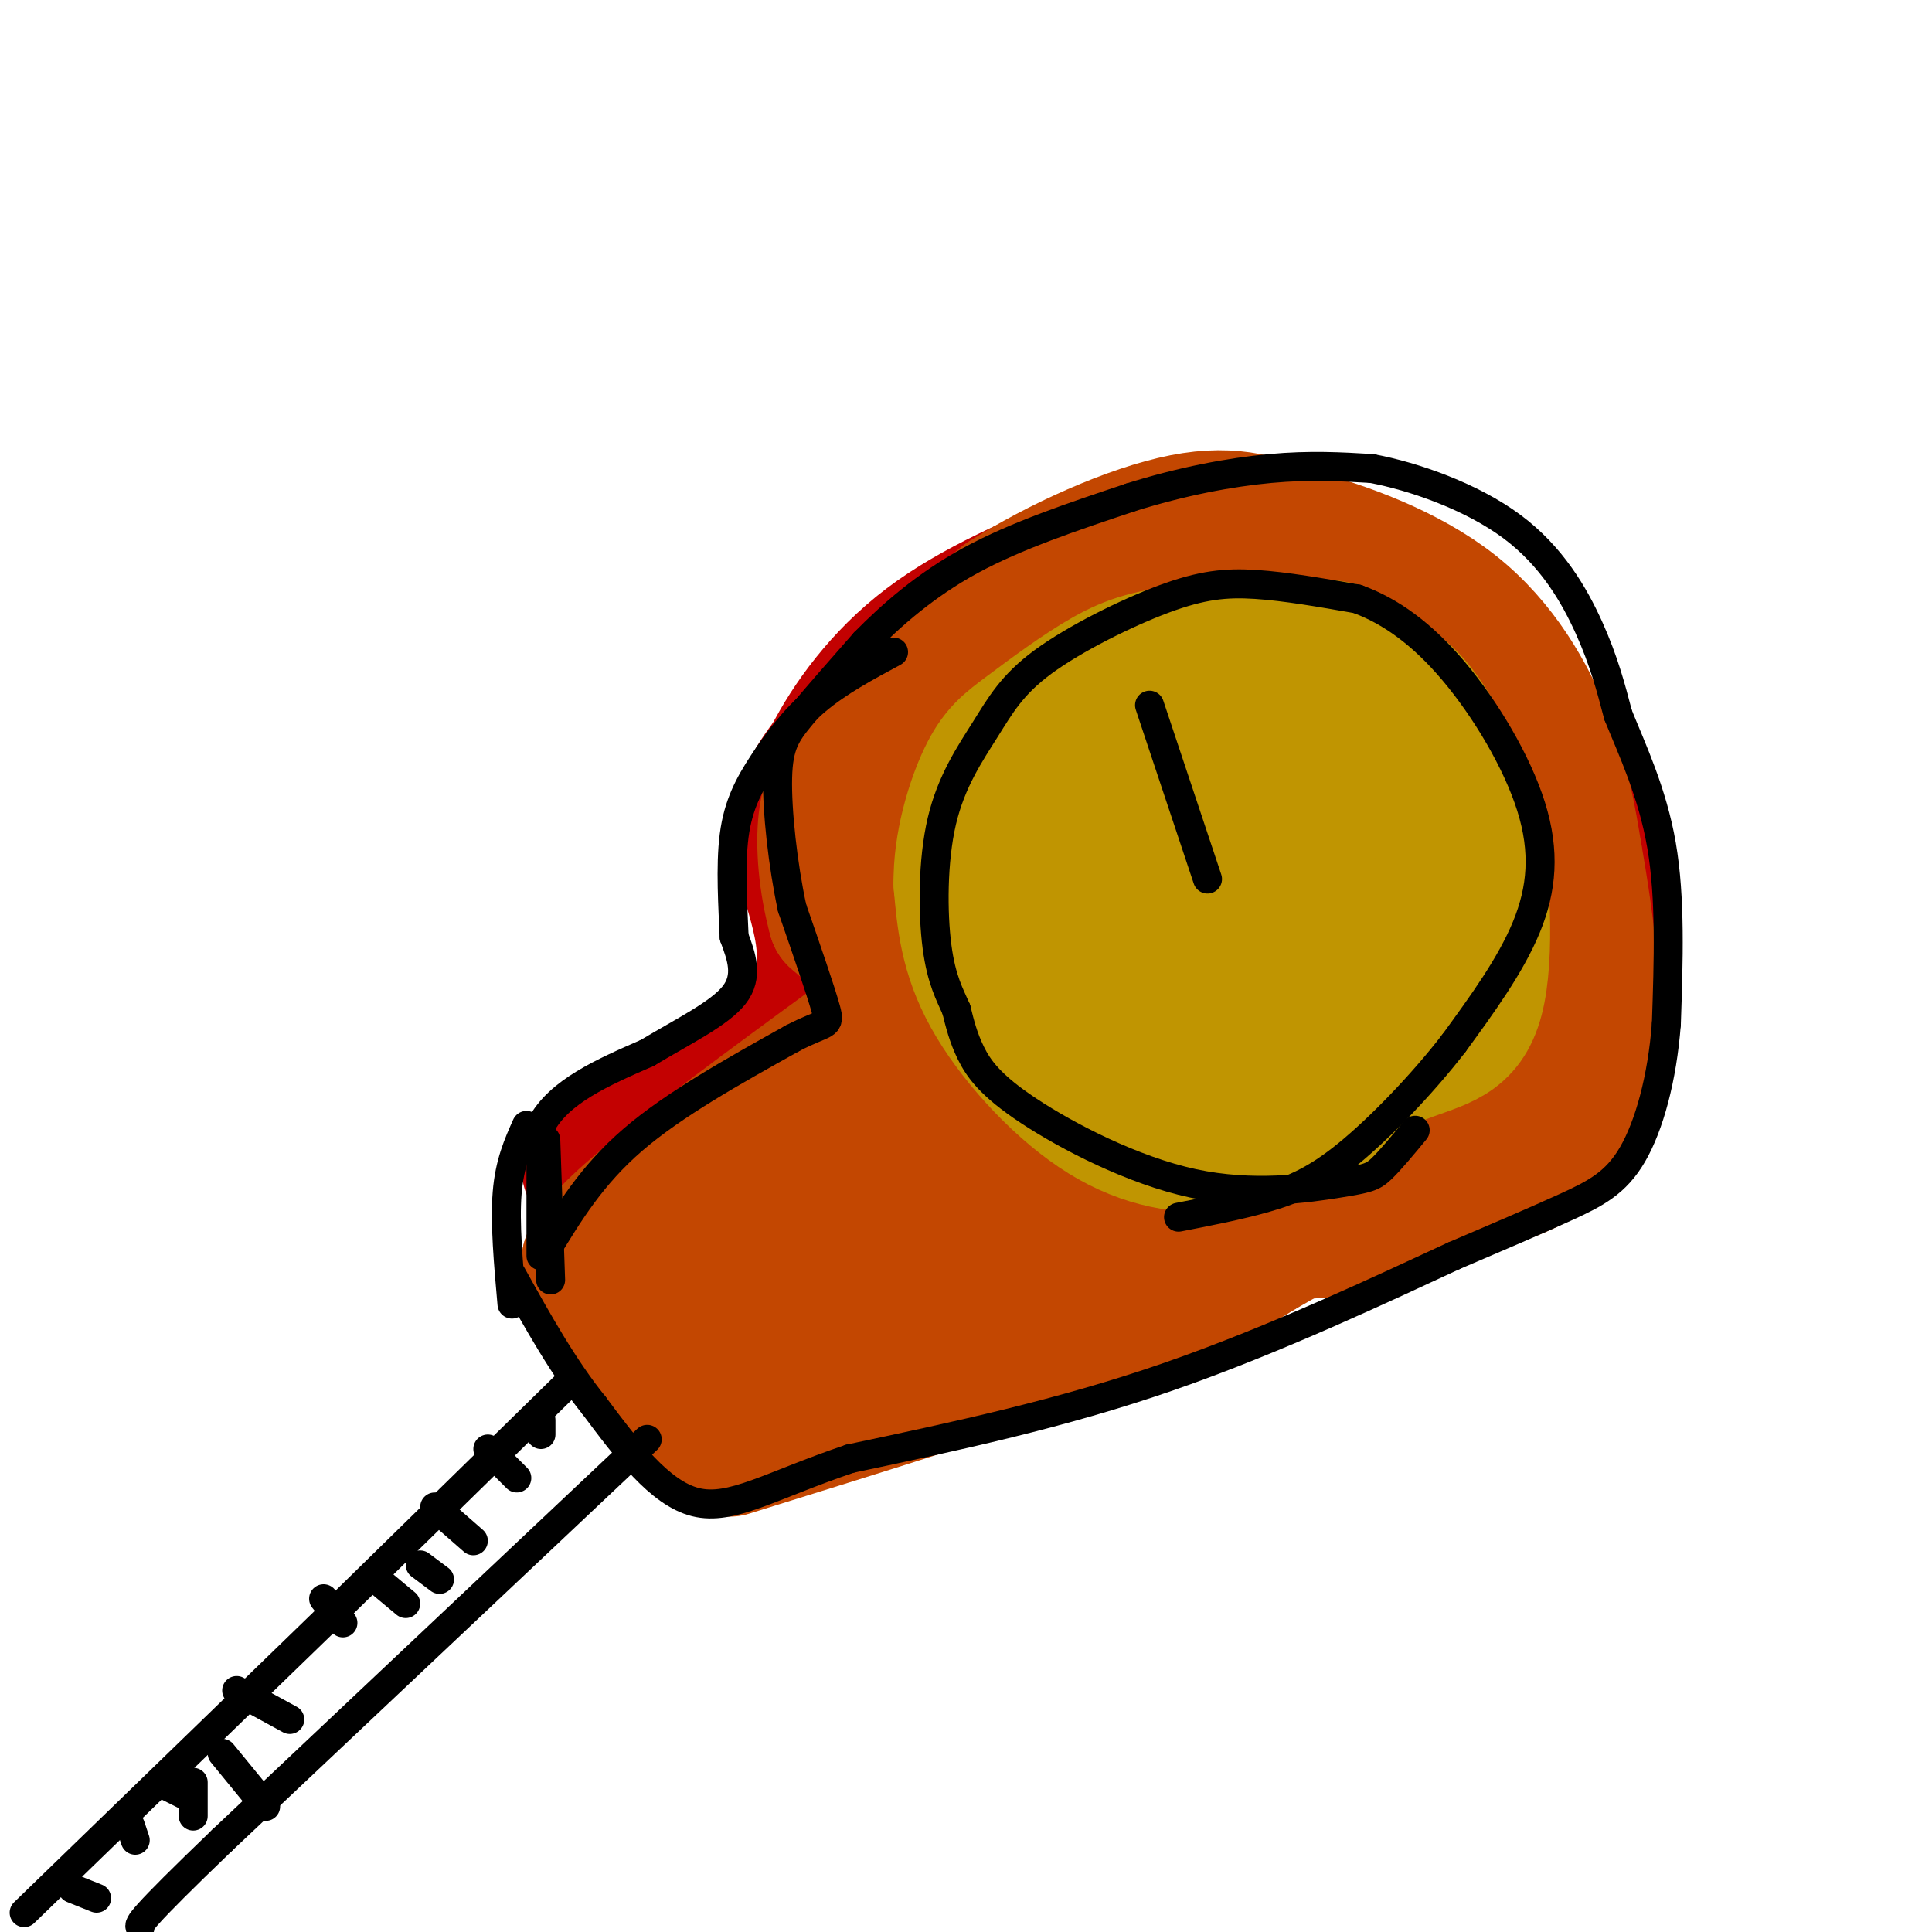 <svg viewBox='0 0 400 400' version='1.1' xmlns='http://www.w3.org/2000/svg' xmlns:xlink='http://www.w3.org/1999/xlink'><g fill='none' stroke='#C30101' stroke-width='28' stroke-linecap='round' stroke-linejoin='round'><path d='M182,216c-0.804,-17.845 -1.607,-35.690 -2,-43c-0.393,-7.310 -0.375,-4.083 4,-9c4.375,-4.917 13.107,-17.976 20,-25c6.893,-7.024 11.946,-8.012 17,-9'/><path d='M221,130c6.110,-2.805 12.885,-5.319 22,-8c9.115,-2.681 20.569,-5.530 34,-1c13.431,4.530 28.837,16.437 36,23c7.163,6.563 6.081,7.781 5,9'/><path d='M318,153c2.619,4.631 6.667,11.708 10,26c3.333,14.292 5.952,35.798 1,47c-4.952,11.202 -17.476,12.101 -30,13'/><path d='M299,239c-15.798,6.917 -40.292,17.708 -59,24c-18.708,6.292 -31.631,8.083 -45,12c-13.369,3.917 -27.185,9.958 -41,16'/><path d='M154,291c-7.935,4.794 -7.271,8.780 -11,2c-3.729,-6.780 -11.850,-24.325 -15,-33c-3.150,-8.675 -1.329,-8.478 1,-10c2.329,-1.522 5.164,-4.761 8,-8'/><path d='M137,242c12.889,-8.178 41.111,-24.622 58,-33c16.889,-8.378 22.444,-8.689 28,-9'/><path d='M223,200c11.143,-6.679 25.000,-18.875 24,-23c-1.000,-4.125 -16.857,-0.179 -25,0c-8.143,0.179 -8.571,-3.411 -9,-7'/><path d='M213,170c-1.620,-2.081 -1.170,-3.783 0,-6c1.170,-2.217 3.060,-4.949 7,-9c3.940,-4.051 9.931,-9.422 16,-13c6.069,-3.578 12.215,-5.362 16,-6c3.785,-0.638 5.208,-0.130 6,3c0.792,3.130 0.952,8.881 -1,14c-1.952,5.119 -6.015,9.607 -9,13c-2.985,3.393 -4.893,5.693 -15,11c-10.107,5.307 -28.413,13.621 -35,14c-6.587,0.379 -1.453,-7.177 3,-13c4.453,-5.823 8.227,-9.911 12,-14'/><path d='M213,164c7.372,-6.521 19.801,-15.822 28,-21c8.199,-5.178 12.168,-6.233 18,-7c5.832,-0.767 13.527,-1.248 18,-1c4.473,0.248 5.725,1.224 6,5c0.275,3.776 -0.427,10.350 -2,15c-1.573,4.650 -4.016,7.374 -9,11c-4.984,3.626 -12.510,8.154 -19,10c-6.490,1.846 -11.946,1.010 -15,-1c-3.054,-2.010 -3.707,-5.195 0,-11c3.707,-5.805 11.773,-14.230 17,-18c5.227,-3.770 7.613,-2.885 10,-2'/><path d='M265,144c5.550,-0.204 14.424,0.285 20,2c5.576,1.715 7.856,4.656 10,12c2.144,7.344 4.154,19.093 2,30c-2.154,10.907 -8.473,20.974 -11,23c-2.527,2.026 -1.264,-3.987 0,-10'/><path d='M286,201c0.454,-3.480 1.589,-7.180 4,-10c2.411,-2.820 6.098,-4.759 9,-6c2.902,-1.241 5.021,-1.783 7,-2c1.979,-0.217 3.820,-0.109 5,3c1.180,3.109 1.701,9.219 0,14c-1.701,4.781 -5.624,8.231 -10,12c-4.376,3.769 -9.204,7.856 -20,12c-10.796,4.144 -27.561,8.347 -23,7c4.561,-1.347 30.446,-8.242 28,-6c-2.446,2.242 -33.223,13.621 -64,25'/><path d='M222,250c-23.059,8.793 -48.707,18.274 -58,19c-9.293,0.726 -2.233,-7.305 13,-20c15.233,-12.695 38.638,-30.056 43,-33c4.362,-2.944 -10.319,8.528 -25,20'/><path d='M195,236c-21.089,13.911 -61.311,38.689 -49,30c12.311,-8.689 77.156,-50.844 142,-93'/><path d='M288,173c22.022,-13.185 6.076,0.354 -2,9c-8.076,8.646 -8.281,12.400 -19,23c-10.719,10.600 -31.952,28.045 -35,29c-3.048,0.955 12.090,-14.579 24,-25c11.910,-10.421 20.591,-15.729 25,-18c4.409,-2.271 4.545,-1.506 2,2c-2.545,3.506 -7.773,9.753 -13,16'/><path d='M270,209c-4.495,3.863 -9.232,5.521 -8,7c1.232,1.479 8.433,2.778 18,2c9.567,-0.778 21.499,-3.632 27,-4c5.501,-0.368 4.572,1.752 4,4c-0.572,2.248 -0.786,4.624 -1,7'/><path d='M122,242c0.000,0.000 46.000,-33.000 46,-33'/><path d='M168,209c6.444,-11.622 -0.444,-24.178 -2,-33c-1.556,-8.822 2.222,-13.911 6,-19'/><path d='M172,157c3.822,-7.489 10.378,-16.711 20,-24c9.622,-7.289 22.311,-12.644 35,-18'/><path d='M227,115c9.267,-4.400 14.933,-6.400 23,-6c8.067,0.400 18.533,3.200 29,6'/><path d='M279,115c8.083,2.512 13.792,5.792 21,14c7.208,8.208 15.917,21.345 20,29c4.083,7.655 3.542,9.827 3,12'/></g>
<g fill='none' stroke='#C34701' stroke-width='28' stroke-linecap='round' stroke-linejoin='round'><path d='M144,295c-7.167,-8.667 -14.333,-17.333 -18,-23c-3.667,-5.667 -3.833,-8.333 -4,-11'/><path d='M122,261c2.000,-4.500 9.000,-10.250 16,-16'/><path d='M138,245c10.000,-8.167 27.000,-20.583 44,-33'/><path d='M182,212c5.833,-9.167 -1.583,-15.583 -9,-22'/><path d='M173,190c-2.022,-7.422 -2.578,-14.978 -2,-20c0.578,-5.022 2.289,-7.511 4,-10'/><path d='M175,160c1.289,-3.689 2.511,-7.911 8,-14c5.489,-6.089 15.244,-14.044 25,-22'/><path d='M208,124c11.089,-7.111 26.311,-13.889 37,-16c10.689,-2.111 16.844,0.444 23,3'/><path d='M268,111c9.964,2.536 23.375,7.375 33,15c9.625,7.625 15.464,18.036 19,27c3.536,8.964 4.768,16.482 6,24'/><path d='M326,177c2.417,13.560 5.458,35.458 3,48c-2.458,12.542 -10.417,15.726 -19,19c-8.583,3.274 -17.792,6.637 -27,10'/><path d='M283,254c-14.733,1.644 -38.067,0.756 -62,6c-23.933,5.244 -48.467,16.622 -73,28'/><path d='M148,288c-11.976,3.646 -5.416,-1.239 -2,-8c3.416,-6.761 3.689,-15.397 13,-27c9.311,-11.603 27.660,-26.172 29,-28c1.340,-1.828 -14.330,9.086 -30,20'/><path d='M158,245c19.155,-9.917 82.042,-44.708 83,-40c0.958,4.708 -60.012,48.917 -73,60c-12.988,11.083 22.006,-10.958 57,-33'/><path d='M225,232c28.561,-17.556 71.462,-44.944 68,-41c-3.462,3.944 -53.289,39.222 -75,54c-21.711,14.778 -15.307,9.056 -13,4c2.307,-5.056 0.516,-9.444 6,-25c5.484,-15.556 18.242,-42.278 31,-69'/><path d='M242,155c5.819,-12.913 4.866,-10.695 -7,0c-11.866,10.695 -34.644,29.867 -31,23c3.644,-6.867 33.712,-39.772 37,-40c3.288,-0.228 -20.203,32.221 -30,47c-9.797,14.779 -5.898,11.890 -2,9'/><path d='M209,194c-0.631,4.465 -1.208,11.127 -2,14c-0.792,2.873 -1.798,1.958 -3,-2c-1.202,-3.958 -2.601,-10.958 0,-25c2.601,-14.042 9.200,-35.127 6,-37c-3.200,-1.873 -16.200,15.465 -21,22c-4.800,6.535 -1.400,2.268 2,-2'/><path d='M191,164c2.076,-2.274 6.266,-6.960 16,-16c9.734,-9.040 25.011,-22.433 38,-26c12.989,-3.567 23.689,2.694 31,6c7.311,3.306 11.232,3.659 15,7c3.768,3.341 7.384,9.671 11,16'/><path d='M302,151c2.780,9.343 4.230,24.700 5,36c0.770,11.300 0.861,18.542 -3,26c-3.861,7.458 -11.675,15.131 -23,21c-11.325,5.869 -26.163,9.935 -41,14'/><path d='M240,248c11.086,-7.190 59.301,-32.164 68,-34c8.699,-1.836 -22.120,19.467 -32,26c-9.880,6.533 1.177,-1.705 6,-10c4.823,-8.295 3.411,-16.648 2,-25'/><path d='M284,205c0.785,-5.065 1.747,-5.227 -1,-13c-2.747,-7.773 -9.202,-23.155 -13,-31c-3.798,-7.845 -4.938,-8.152 -7,-8c-2.063,0.152 -5.048,0.762 -8,2c-2.952,1.238 -5.872,3.102 -8,15c-2.128,11.898 -3.465,33.828 -3,41c0.465,7.172 2.733,-0.414 5,-8'/><path d='M249,203c3.415,-14.112 9.451,-45.393 13,-55c3.549,-9.607 4.611,2.459 6,16c1.389,13.541 3.104,28.557 4,36c0.896,7.443 0.972,7.315 2,-3c1.028,-10.315 3.008,-30.816 3,-39c-0.008,-8.184 -2.002,-4.053 -4,-1c-1.998,3.053 -3.999,5.026 -6,7'/><path d='M267,164c-7.115,9.583 -21.901,30.042 -15,30c6.901,-0.042 35.491,-20.583 40,-27c4.509,-6.417 -15.063,1.292 -27,4c-11.938,2.708 -16.241,0.417 -19,-2c-2.759,-2.417 -3.974,-4.958 -5,-8c-1.026,-3.042 -1.865,-6.583 0,-11c1.865,-4.417 6.432,-9.708 11,-15'/><path d='M252,135c3.240,-1.805 5.840,1.183 8,2c2.160,0.817 3.880,-0.538 11,18c7.120,18.538 19.640,56.969 24,73c4.360,16.031 0.558,9.662 -1,8c-1.558,-1.662 -0.874,1.382 -6,6c-5.126,4.618 -16.063,10.809 -27,17'/><path d='M261,259c-8.111,5.089 -14.889,9.311 -33,16c-18.111,6.689 -47.556,15.844 -77,25'/></g>
<g fill='none' stroke='#C09501' stroke-width='28' stroke-linecap='round' stroke-linejoin='round'><path d='M278,232c-8.780,2.327 -17.560,4.655 -26,5c-8.440,0.345 -16.542,-1.292 -25,-7c-8.458,-5.708 -17.274,-15.488 -22,-24c-4.726,-8.512 -5.363,-15.756 -6,-23'/><path d='M199,183c-0.130,-8.093 2.546,-16.826 5,-22c2.454,-5.174 4.687,-6.790 9,-10c4.313,-3.210 10.708,-8.012 16,-11c5.292,-2.988 9.482,-4.160 18,-5c8.518,-0.840 21.366,-1.349 27,-1c5.634,0.349 4.055,1.555 6,3c1.945,1.445 7.413,3.127 12,8c4.587,4.873 8.294,12.936 12,21'/><path d='M304,166c2.821,11.437 3.873,29.529 2,39c-1.873,9.471 -6.670,10.319 -14,13c-7.330,2.681 -17.191,7.193 -27,9c-9.809,1.807 -19.564,0.910 -25,0c-5.436,-0.910 -6.553,-1.831 -8,-4c-1.447,-2.169 -3.223,-5.584 -5,-9'/><path d='M227,214c-1.636,-4.605 -3.228,-11.618 -3,-20c0.228,-8.382 2.274,-18.134 4,-24c1.726,-5.866 3.131,-7.845 7,-11c3.869,-3.155 10.203,-7.484 15,-10c4.797,-2.516 8.057,-3.219 13,-1c4.943,2.219 11.569,7.360 16,13c4.431,5.640 6.668,11.779 8,17c1.332,5.221 1.760,9.526 -4,15c-5.760,5.474 -17.709,12.119 -27,14c-9.291,1.881 -15.923,-1.001 -19,-2c-3.077,-0.999 -2.598,-0.115 -3,-3c-0.402,-2.885 -1.686,-9.539 2,-15c3.686,-5.461 12.343,-9.731 21,-14'/><path d='M257,173c5.567,-3.143 8.985,-4.002 11,-2c2.015,2.002 2.628,6.865 3,10c0.372,3.135 0.502,4.541 -3,7c-3.502,2.459 -10.635,5.970 -14,6c-3.365,0.030 -2.961,-3.420 -2,-6c0.961,-2.580 2.481,-4.290 4,-6'/></g>
<g fill='none' stroke='#000000' stroke-width='6' stroke-linecap='round' stroke-linejoin='round'><path d='M113,259c4.750,-7.833 9.500,-15.667 18,-23c8.500,-7.333 20.750,-14.167 33,-21'/><path d='M164,215c7.000,-3.667 8.000,-2.333 7,-6c-1.000,-3.667 -4.000,-12.333 -7,-21'/><path d='M164,188c-1.905,-8.762 -3.167,-20.167 -3,-27c0.167,-6.833 1.762,-9.095 5,-13c3.238,-3.905 8.119,-9.452 13,-15'/><path d='M179,133c5.444,-5.533 12.556,-11.867 22,-17c9.444,-5.133 21.222,-9.067 33,-13'/><path d='M234,103c10.644,-3.356 20.756,-5.244 29,-6c8.244,-0.756 14.622,-0.378 21,0'/><path d='M284,97c8.929,1.679 20.750,5.875 29,12c8.250,6.125 12.929,14.179 16,21c3.071,6.821 4.536,12.411 6,18'/><path d='M335,148c2.889,7.156 7.111,16.044 9,27c1.889,10.956 1.444,23.978 1,37'/><path d='M345,212c-0.869,11.298 -3.542,21.042 -7,27c-3.458,5.958 -7.702,8.131 -14,11c-6.298,2.869 -14.649,6.435 -23,10'/><path d='M301,260c-13.756,6.356 -36.644,17.244 -59,25c-22.356,7.756 -44.178,12.378 -66,17'/><path d='M176,302c-16.444,5.533 -24.556,10.867 -32,9c-7.444,-1.867 -14.222,-10.933 -21,-20'/><path d='M123,291c-6.333,-7.833 -11.667,-17.417 -17,-27'/><path d='M112,260c0.000,0.000 0.000,-27.000 0,-27'/><path d='M112,233c3.667,-7.000 12.833,-11.000 22,-15'/><path d='M134,218c7.422,-4.467 14.978,-8.133 18,-12c3.022,-3.867 1.511,-7.933 0,-12'/><path d='M152,194c-0.239,-5.879 -0.837,-14.576 0,-21c0.837,-6.424 3.110,-10.576 6,-15c2.890,-4.424 6.397,-9.121 11,-13c4.603,-3.879 10.301,-6.939 16,-10'/><path d='M114,265c0.000,0.000 -1.000,-29.000 -1,-29'/><path d='M106,270c-0.750,-8.417 -1.500,-16.833 -1,-23c0.500,-6.167 2.250,-10.083 4,-14'/><path d='M118,286c0.000,0.000 -48.000,47.000 -48,47'/><path d='M134,298c0.000,0.000 -88.000,83.000 -88,83'/><path d='M46,381c-17.500,16.833 -17.250,17.417 -17,18'/><path d='M70,333c0.000,0.000 -65.000,63.000 -65,63'/><path d='M33,369c0.000,0.000 6.000,3.000 6,3'/><path d='M49,350c0.000,0.000 11.000,6.000 11,6'/><path d='M67,331c0.000,0.000 4.000,5.000 4,5'/><path d='M78,327c0.000,0.000 6.000,5.000 6,5'/><path d='M87,324c0.000,0.000 4.000,3.000 4,3'/><path d='M90,312c0.000,0.000 8.000,7.000 8,7'/><path d='M101,300c0.000,0.000 6.000,6.000 6,6'/><path d='M112,294c0.000,0.000 0.000,3.000 0,3'/><path d='M46,363c0.000,0.000 9.000,11.000 9,11'/><path d='M40,369c0.000,0.000 0.000,7.000 0,7'/><path d='M27,378c0.000,0.000 1.000,3.000 1,3'/><path d='M15,391c0.000,0.000 5.000,2.000 5,2'/><path d='M293,234c-2.598,3.141 -5.196,6.283 -7,8c-1.804,1.717 -2.815,2.010 -9,3c-6.185,0.990 -17.544,2.678 -30,0c-12.456,-2.678 -26.007,-9.721 -34,-15c-7.993,-5.279 -10.426,-8.794 -12,-12c-1.574,-3.206 -2.287,-6.103 -3,-9'/><path d='M198,209c-1.312,-3.021 -3.092,-6.073 -4,-13c-0.908,-6.927 -0.943,-17.729 1,-26c1.943,-8.271 5.863,-14.012 9,-19c3.137,-4.988 5.490,-9.224 12,-14c6.510,-4.776 17.176,-10.094 25,-13c7.824,-2.906 12.807,-3.402 19,-3c6.193,0.402 13.597,1.701 21,3'/><path d='M281,124c6.841,2.486 13.442,7.203 20,15c6.558,7.797 13.073,18.676 16,28c2.927,9.324 2.265,17.093 -1,25c-3.265,7.907 -9.132,15.954 -15,24'/><path d='M301,216c-6.500,8.429 -15.250,17.500 -22,23c-6.750,5.500 -11.500,7.429 -17,9c-5.500,1.571 -11.750,2.786 -18,4'/><path d='M250,182c0.000,0.000 -12.000,-36.000 -12,-36'/></g>
</svg>